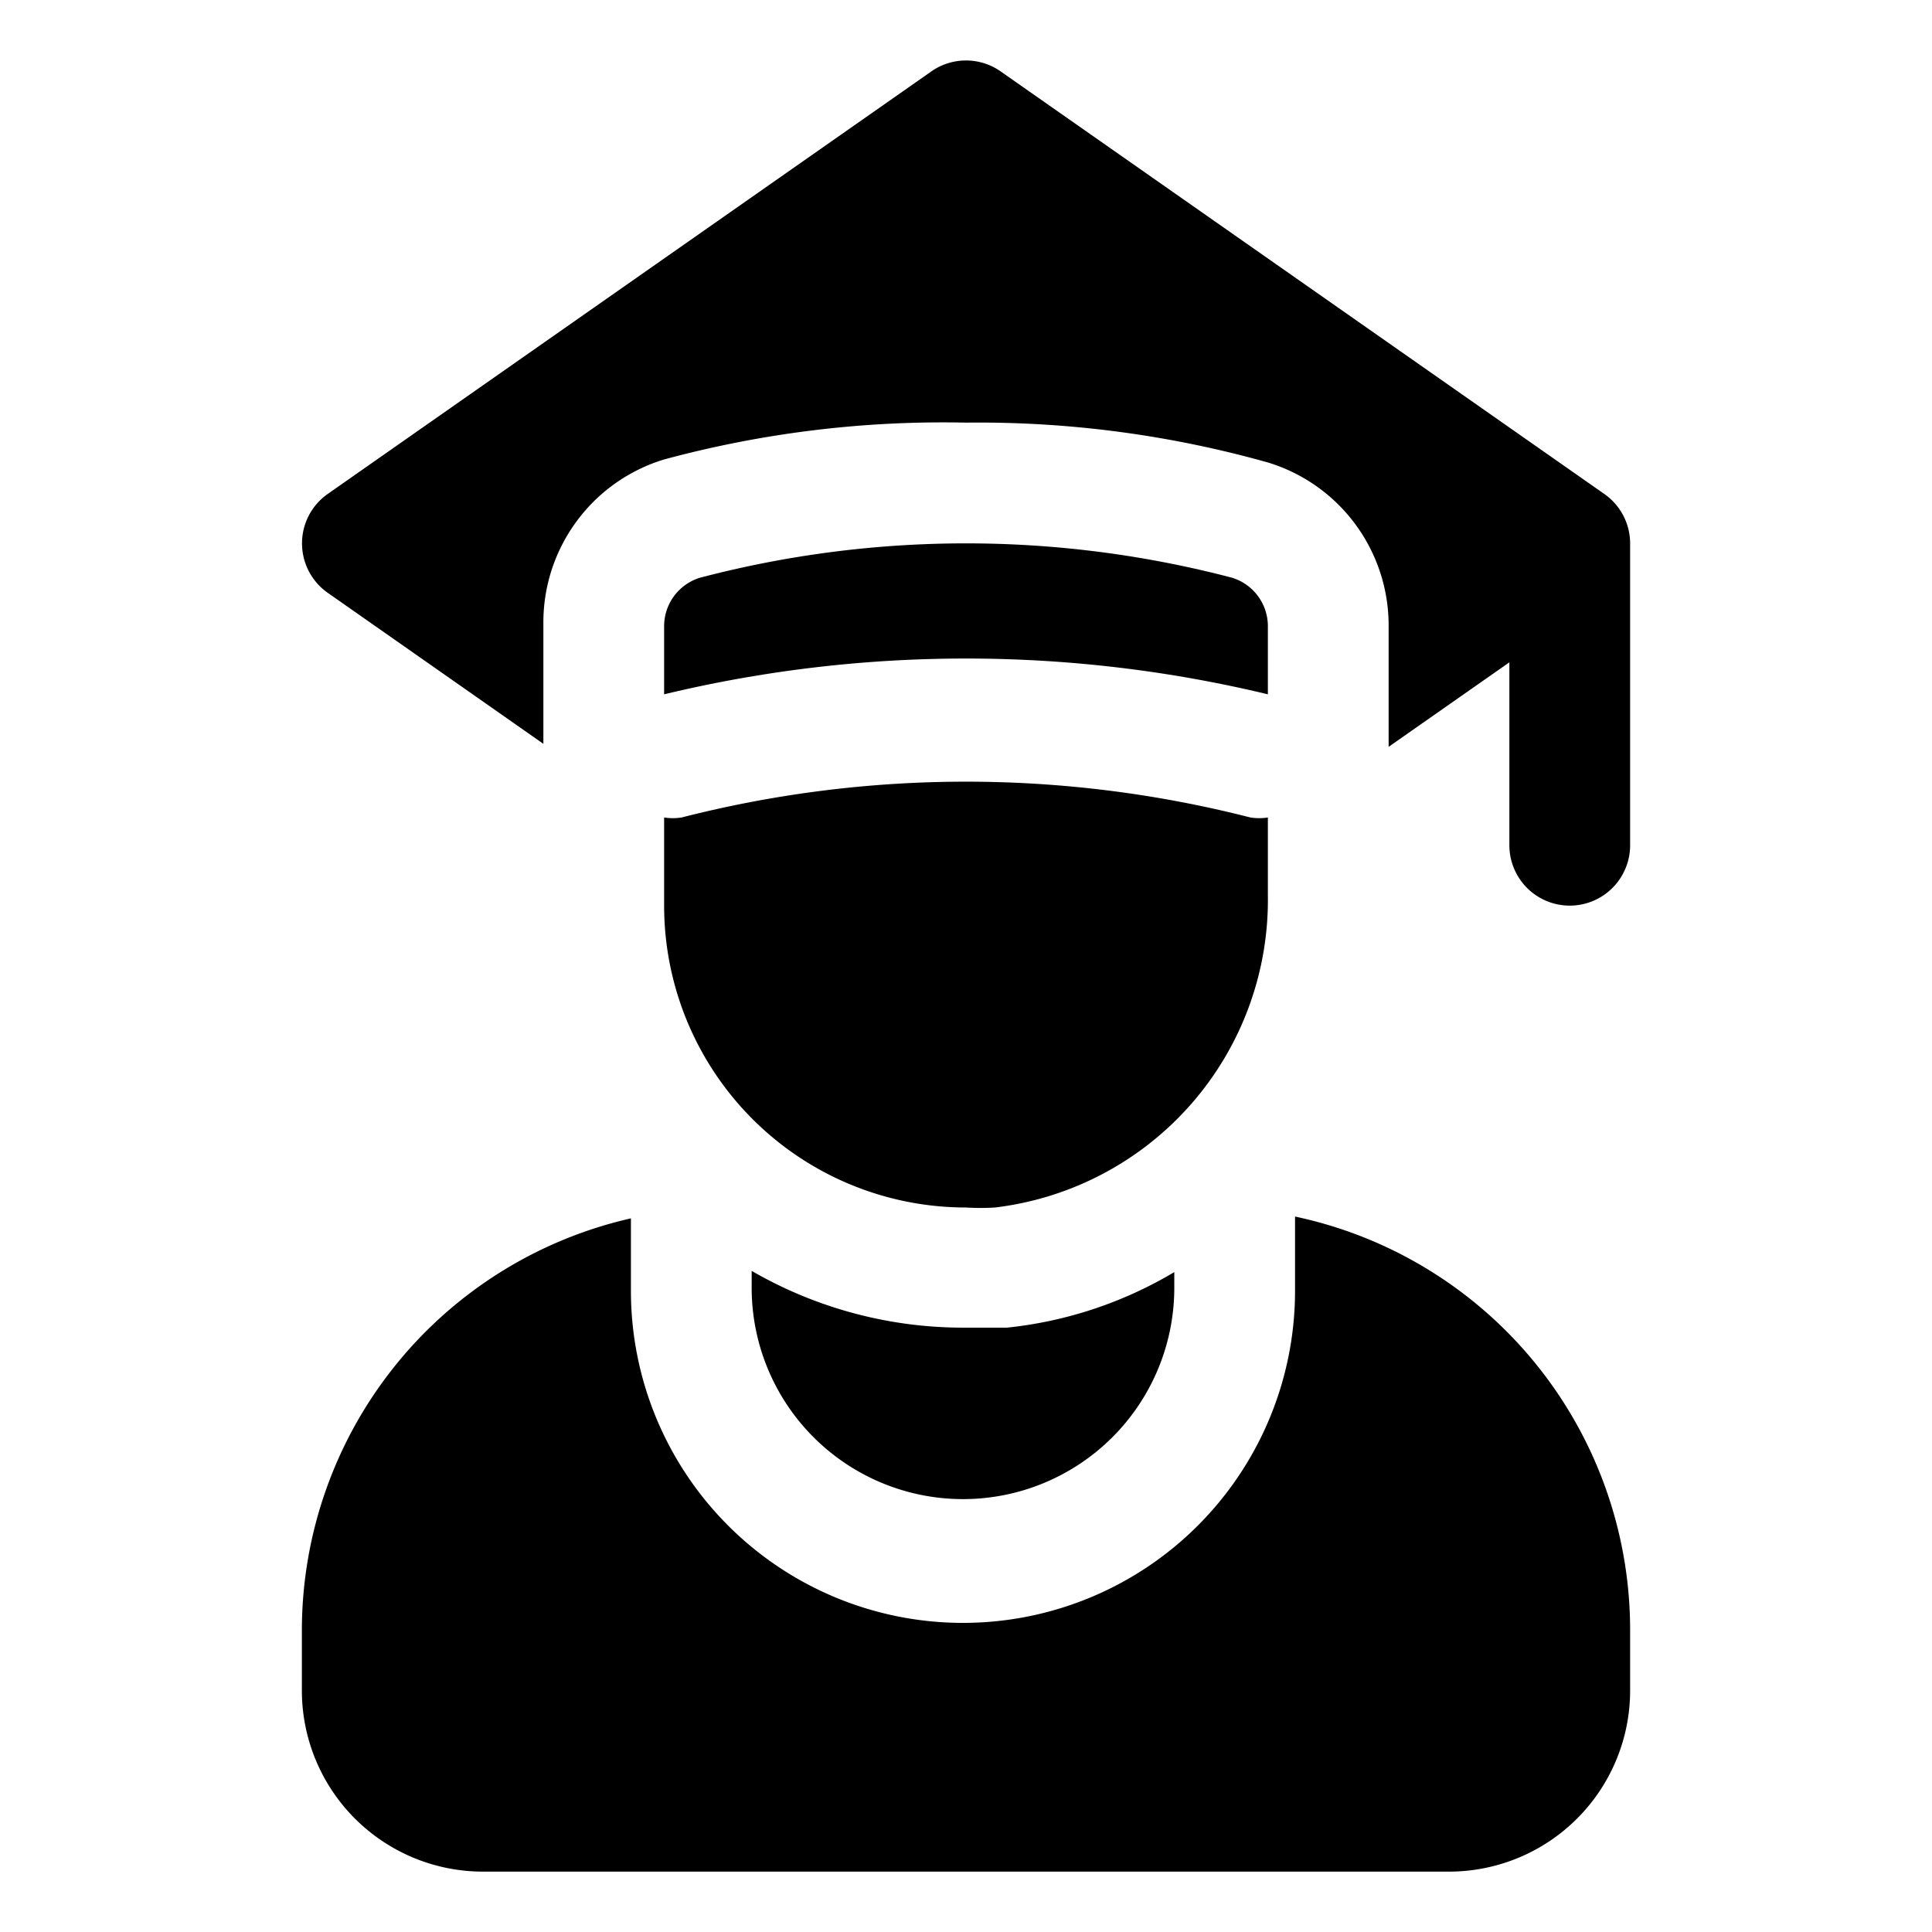 <svg xmlns="http://www.w3.org/2000/svg" id="OBJECT" viewBox="0 0 32 32"><title>graduation</title><path d="M21.45,20.15v1.23a5.5,5.5,0,0,1-11,0v-1.2A7,7,0,0,0,5,27v1a3,3,0,0,0,3,3H24a3,3,0,0,0,3-3V27A7,7,0,0,0,21.45,20.15Z"></path><path d="M27,9a1,1,0,0,0-.43-.82l-10-7a1,1,0,0,0-1.14,0l-10,7a1,1,0,0,0,0,1.64L9,12.32v-2a2.82,2.82,0,0,1,2-2.71A17.71,17.71,0,0,1,16,7a17.71,17.71,0,0,1,5,.66,2.82,2.82,0,0,1,2,2.71v2l2-1.4V14a1,1,0,0,0,2,0Z"></path><path d="M12.45,21.05v.28a3.5,3.5,0,0,0,7,0v-.26a6.78,6.78,0,0,1-2.77.92c-.22,0-.45,0-.67,0A7,7,0,0,1,12.45,21.05Z"></path><path d="M21,11.5V10.37a.84.84,0,0,0-.59-.8,17.34,17.34,0,0,0-8.82,0,.84.84,0,0,0-.59.8V11.5A21.39,21.39,0,0,1,21,11.5Z"></path><path d="M11,15a5,5,0,0,0,5,5,3.87,3.87,0,0,0,.48,0A5.13,5.13,0,0,0,21,14.84v-1.3a.92.92,0,0,1-.29,0,19,19,0,0,0-9.42,0,.92.92,0,0,1-.29,0Z"></path></svg>
